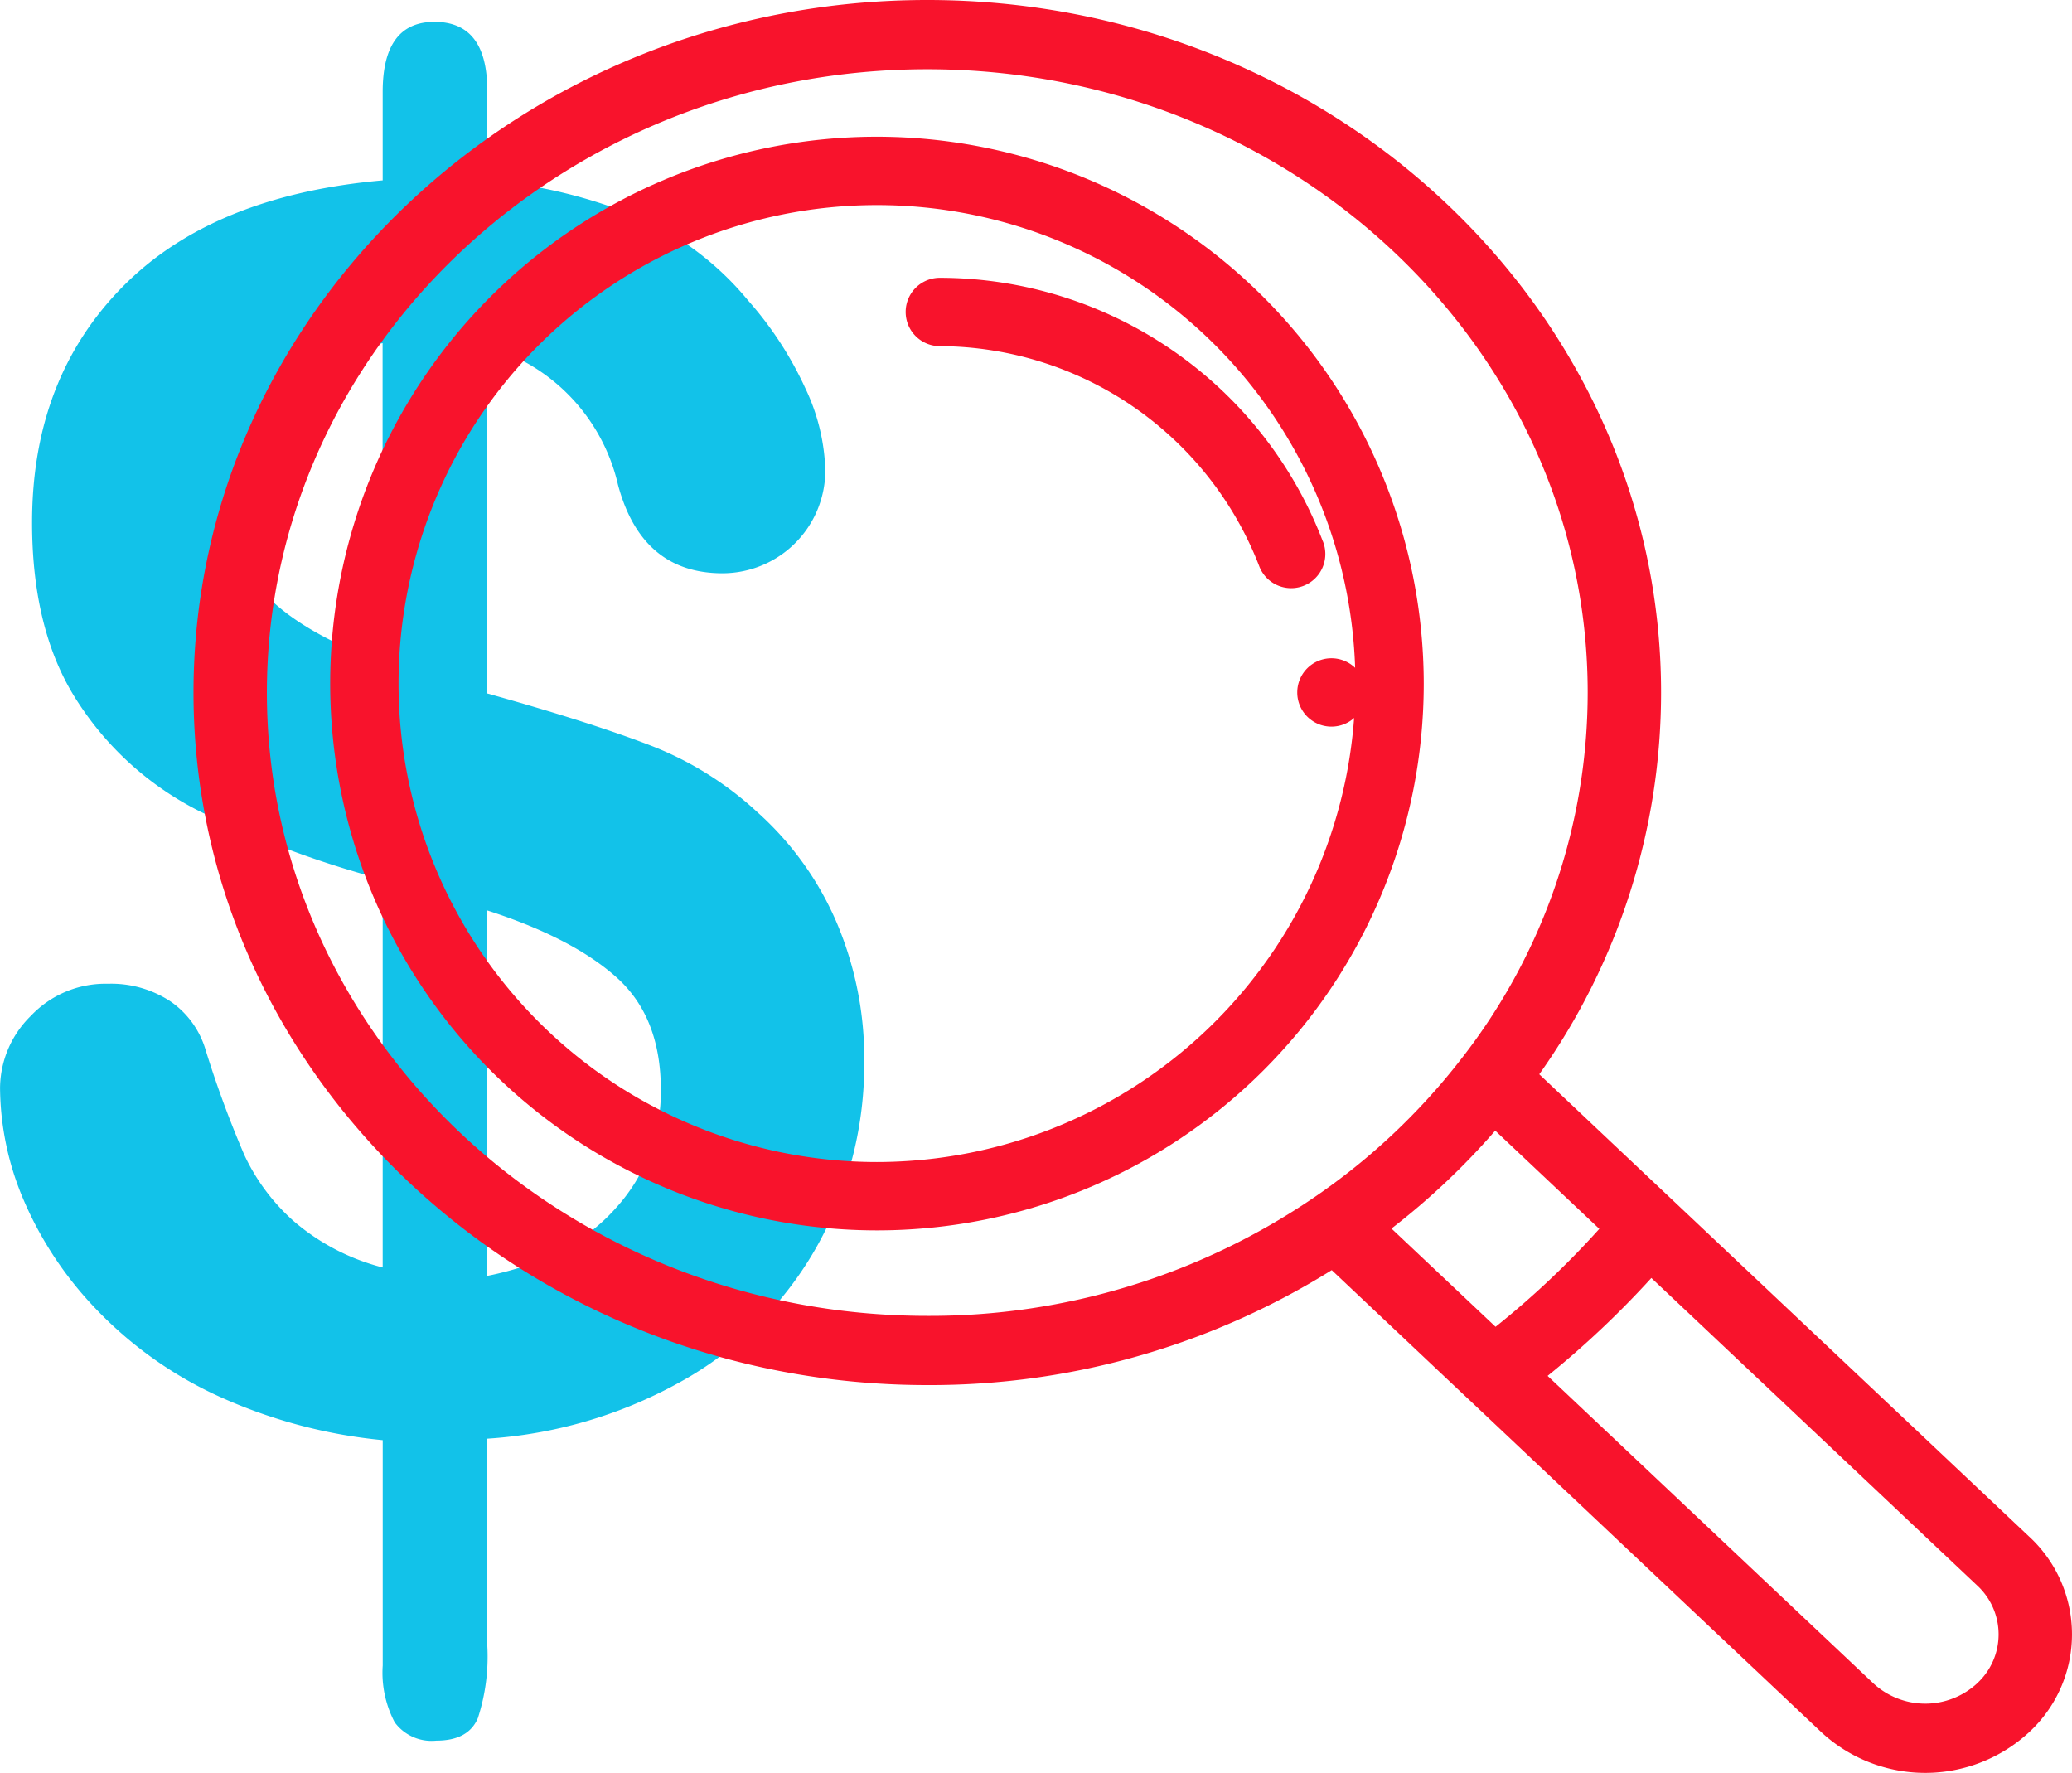 <svg xmlns="http://www.w3.org/2000/svg" width="180" height="154" viewBox="0 0 180 154">
  <g id="Group_10" data-name="Group 10" transform="translate(-6.411 -3)">
    <g id="dollar-sign" transform="translate(6.411 4.896)">
      <path id="Path_6" data-name="Path 6" d="M51.423,5.947v7.827a44.359,44.359,0,0,1,13.121,3.187,25.984,25.984,0,0,1,9.544,7.247,30.869,30.869,0,0,1,4.963,7.609,17.656,17.656,0,0,1,1.743,7.175A8.945,8.945,0,0,1,71.861,47.9q-7.015,0-9.079-7.682A16.334,16.334,0,0,0,51.423,28.192V58.339q8.849,2.469,14.121,4.495a29.09,29.09,0,0,1,9.4,5.867,27.246,27.246,0,0,1,6.832,9.533,30.23,30.23,0,0,1,2.4,12.144,32.5,32.5,0,0,1-3.831,15.476,30.521,30.521,0,0,1-11.263,11.782,39.745,39.745,0,0,1-17.651,5.436v18.039a17.264,17.264,0,0,1-.822,6.233c-.552,1.3-1.747,1.956-3.613,1.956a3.981,3.981,0,0,1-3.613-1.593,9.238,9.238,0,0,1-1.04-4.933V123.2a44.617,44.617,0,0,1-14.618-3.98,34.681,34.681,0,0,1-10.445-7.573,31.6,31.6,0,0,1-6.181-9.424,25.231,25.231,0,0,1-2-9.605,8.862,8.862,0,0,1,2.676-6.273,8.916,8.916,0,0,1,6.685-2.789,9.363,9.363,0,0,1,5.435,1.525,7.8,7.8,0,0,1,3.077,4.273,91.658,91.658,0,0,0,3.359,9.094,17.661,17.661,0,0,0,4.327,5.77A19.11,19.11,0,0,0,42.34,108.2V74.5a86.292,86.292,0,0,1-16.011-5.98,27.064,27.064,0,0,1-10.437-9.384q-4.014-6.084-4.01-15.653,0-12.464,7.833-20.437T42.34,13.77V6.088Q42.34,0,46.846,0C49.895.008,51.423,1.984,51.423,5.947ZM42.332,55.663V27.906a24.84,24.84,0,0,0-9.365,4.784q-3.359,2.97-3.359,8.985,0,5.722,3.148,8.659T42.332,55.663Zm9.091,21.524v31.745q7.212-1.443,11.152-5.871a14.954,14.954,0,0,0,3.93-10.289q0-6.307-3.823-9.746T51.423,77.187Z" transform="translate(-9.095 0)" fill="#12c2e9"/>
    </g>
    <g id="loupe" transform="translate(23.221 3)">
      <g id="Group_3" data-name="Group 3" transform="translate(95.886 57.179)">
        <g id="Group_2" data-name="Group 2">
          <path id="Path_7" data-name="Path 7" d="M302.969,190a2.969,2.969,0,1,0,2.969,2.969A2.97,2.97,0,0,0,302.969,190Z" transform="translate(-300 -190)" fill="#f8132c"/>
        </g>
      </g>
      <g id="Group_5" data-name="Group 5">
        <g id="Group_4" data-name="Group 4">
          <path id="Path_8" data-name="Path 8" d="M159.455,133.462,116.91,93.314a57.247,57.247,0,0,0,10.582-33.158C127.492,26.986,98.9,0,63.746,0S0,26.986,0,60.156s28.6,60.156,63.746,60.156a65.9,65.9,0,0,0,35.136-9.985l11.76,11.1.005,0,30.779,29.046a13.288,13.288,0,0,0,18.027,0,11.554,11.554,0,0,0,0-17.014ZM97.384,103.988h0A59.2,59.2,0,0,1,63.746,114.3c-31.635,0-57.371-24.287-57.371-54.141S32.111,6.016,63.746,6.016,121.117,30.3,121.117,60.156A51.67,51.67,0,0,1,110.194,91.9,56.142,56.142,0,0,1,97.384,103.988Zm6.687,2.727a62.289,62.289,0,0,0,9.013-8.505l9.043,8.533a75.342,75.342,0,0,1-9.013,8.505Zm50.877,39.506a6.642,6.642,0,0,1-9.013,0l-28.3-26.708a81.566,81.566,0,0,0,9.013-8.505l28.3,26.709a5.774,5.774,0,0,1,0,8.5Z" fill="#f8132c"/>
        </g>
      </g>
      <g id="Group_7" data-name="Group 7" transform="translate(11.875 11.875)">
        <g id="Group_6" data-name="Group 6">
          <path id="Path_9" data-name="Path 9" d="M87.5,40A47.5,47.5,0,1,0,135,87.5,47.554,47.554,0,0,0,87.5,40Zm0,89.062A41.562,41.562,0,1,1,129.062,87.5,41.61,41.61,0,0,1,87.5,129.062Z" transform="translate(-40 -40)" fill="#f8132c"/>
        </g>
      </g>
      <g id="Group_9" data-name="Group 9" transform="translate(61.868 24.13)">
        <g id="Group_8" data-name="Group 8">
          <path id="Path_10" data-name="Path 10" d="M226.238,102.881A35.681,35.681,0,0,0,192.969,80a2.969,2.969,0,0,0,0,5.938A29.89,29.89,0,0,1,220.7,105.011a2.969,2.969,0,1,0,5.542-2.13Z" transform="translate(-190 -80)" fill="#f8132c"/>
        </g>
      </g>
    </g>
  </g>
</svg>
